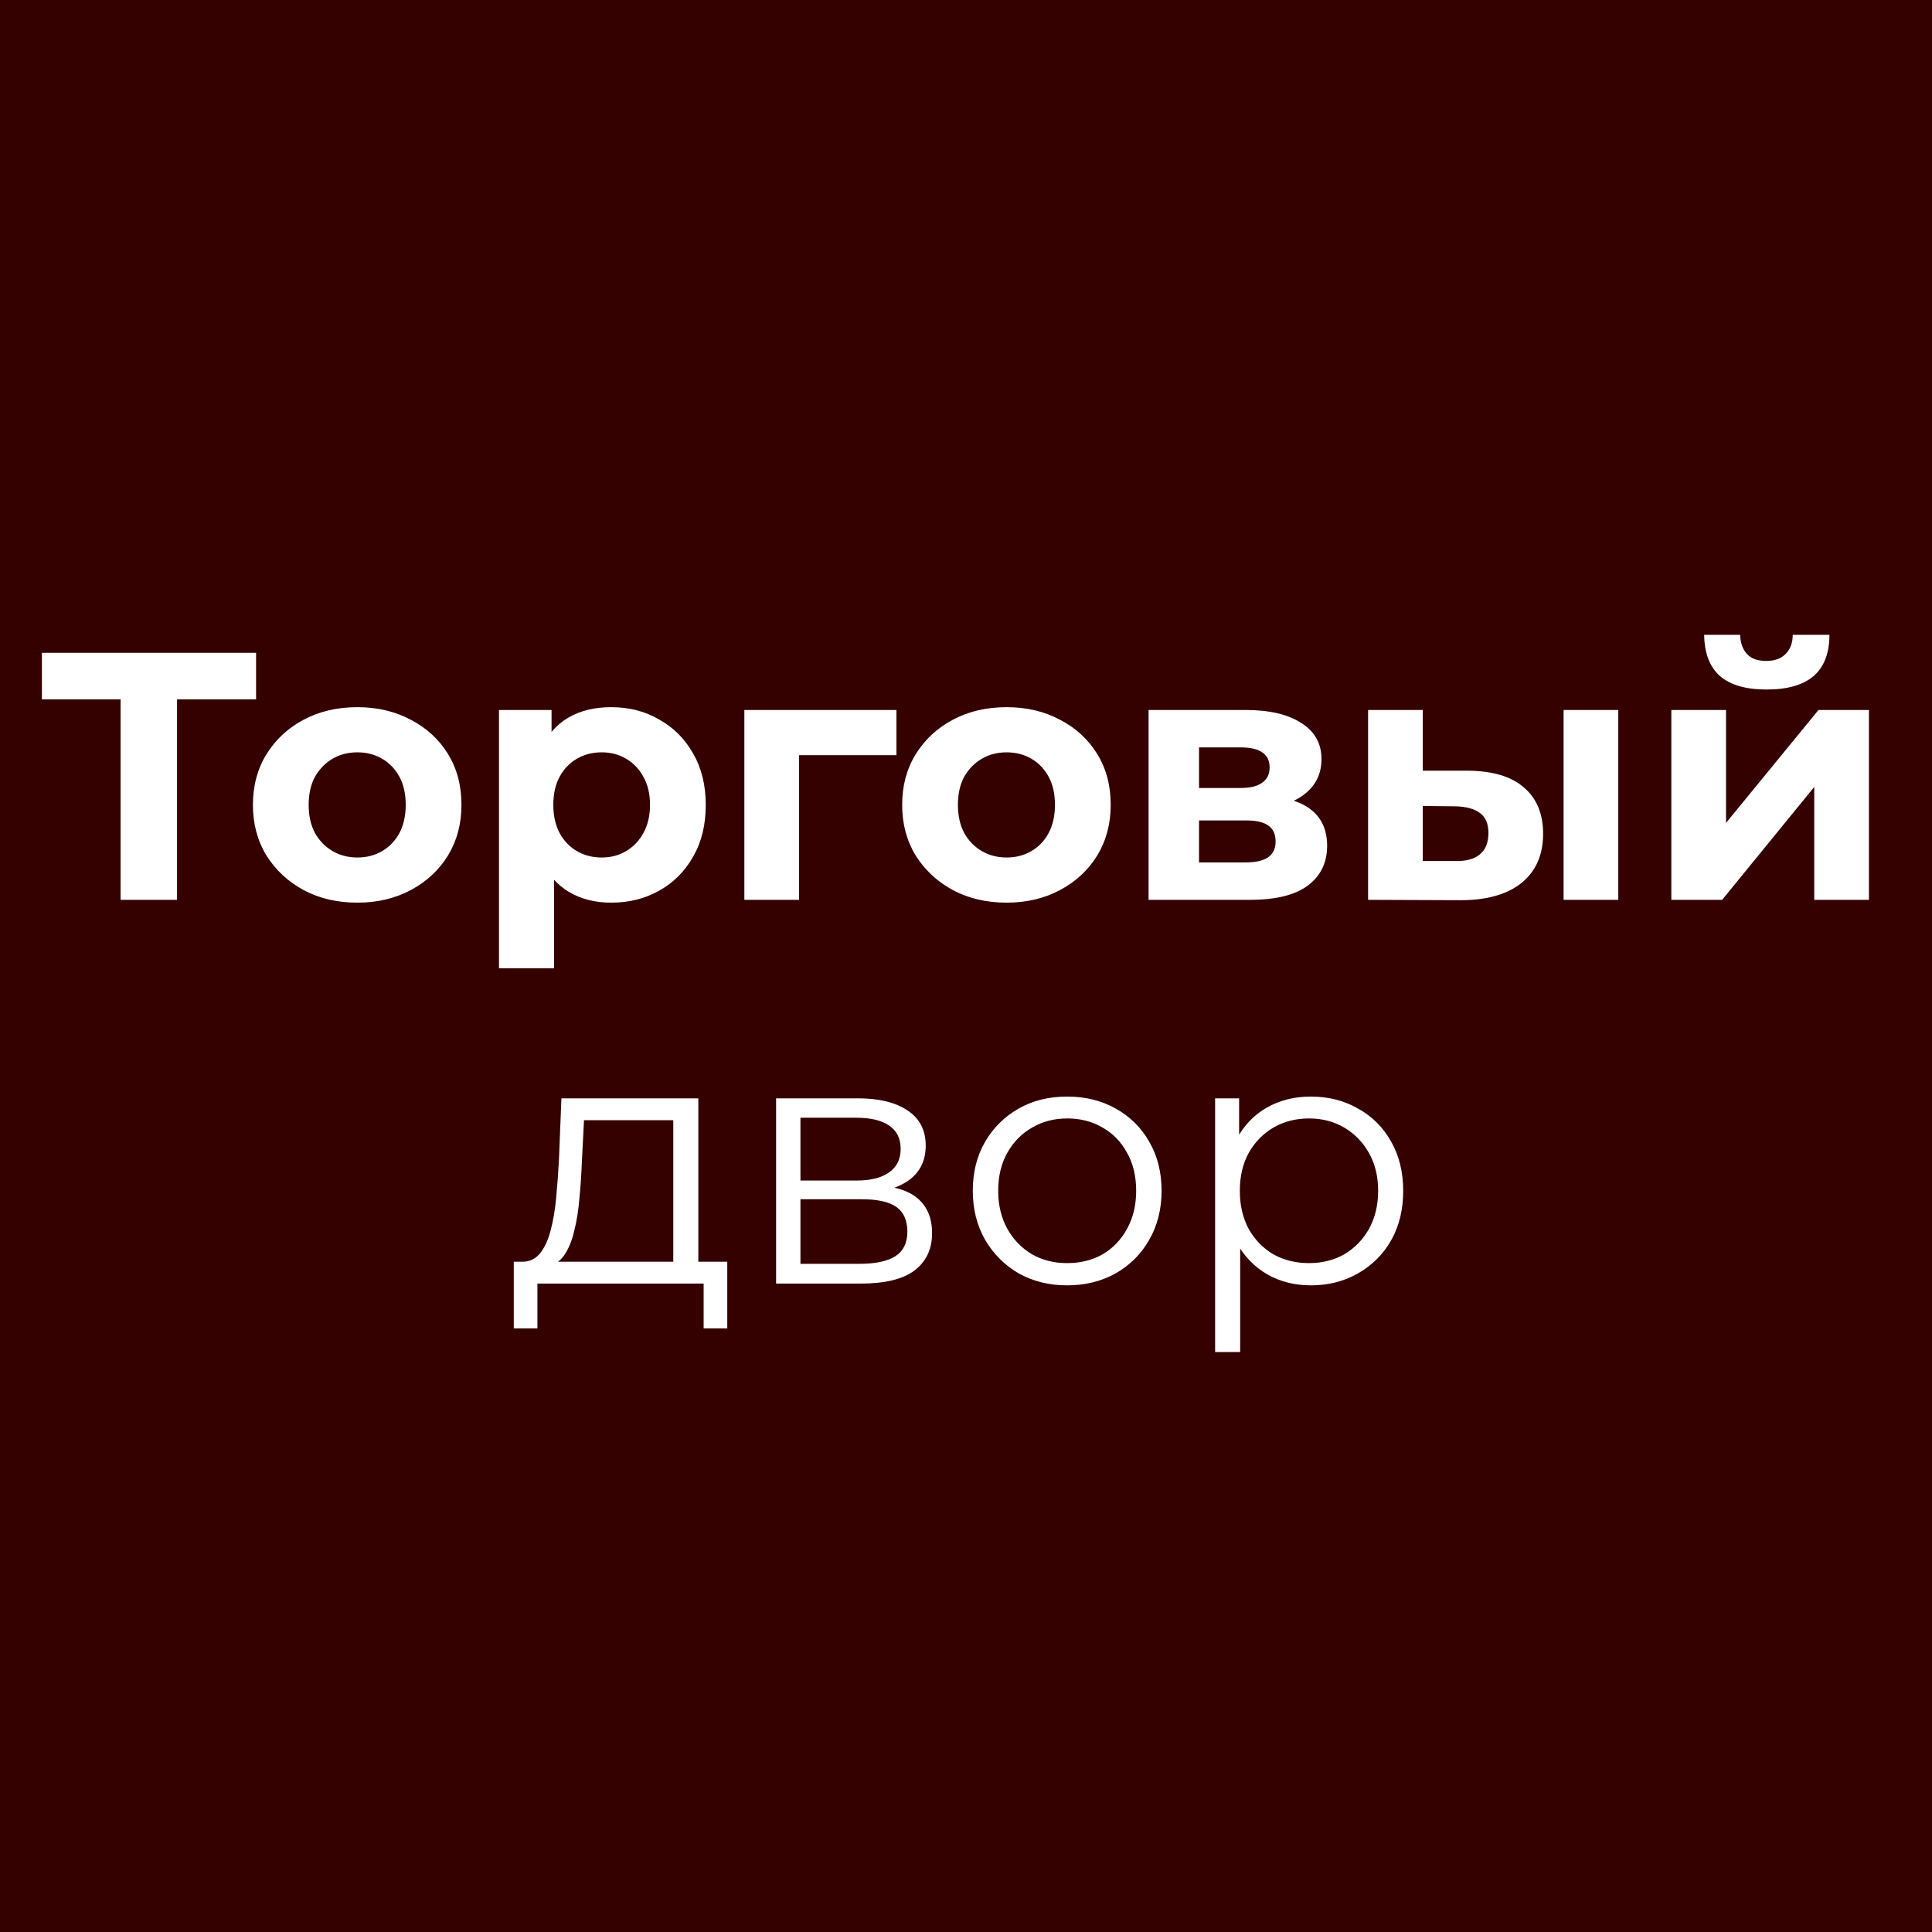 <?xml version="1.0" encoding="UTF-8"?> <svg xmlns="http://www.w3.org/2000/svg" width="146" height="146" viewBox="0 0 146 146" fill="none"><rect x="0" y="0" width="146" height="146" fill="#808080" stroke="none"/><g clip-path="url(#clip0_441_69)"><rect width="146" height="146" fill="#350000"></rect><path d="M9.112 68V51.867L10.099 52.853H3.166V49.333H19.352V52.853H12.419L13.379 51.867V68H9.112ZM27.006 68.213C25.478 68.213 24.118 67.893 22.927 67.253C21.753 66.613 20.82 65.742 20.127 64.64C19.451 63.52 19.113 62.249 19.113 60.827C19.113 59.387 19.451 58.116 20.127 57.013C20.82 55.893 21.753 55.022 22.927 54.4C24.118 53.76 25.478 53.44 27.006 53.44C28.518 53.44 29.869 53.76 31.06 54.4C32.251 55.022 33.184 55.884 33.86 56.987C34.535 58.089 34.873 59.369 34.873 60.827C34.873 62.249 34.535 63.52 33.86 64.64C33.184 65.742 32.251 66.613 31.06 67.253C29.869 67.893 28.518 68.213 27.006 68.213ZM27.006 64.8C27.7 64.8 28.322 64.64 28.873 64.32C29.424 64 29.86 63.547 30.18 62.96C30.5 62.356 30.66 61.644 30.66 60.827C30.66 59.991 30.5 59.28 30.18 58.693C29.86 58.107 29.424 57.653 28.873 57.333C28.322 57.013 27.7 56.853 27.006 56.853C26.313 56.853 25.691 57.013 25.14 57.333C24.589 57.653 24.144 58.107 23.806 58.693C23.486 59.28 23.326 59.991 23.326 60.827C23.326 61.644 23.486 62.356 23.806 62.96C24.144 63.547 24.589 64 25.14 64.32C25.691 64.64 26.313 64.8 27.006 64.8ZM46.188 68.213C44.979 68.213 43.921 67.947 43.014 67.413C42.108 66.88 41.397 66.071 40.881 64.987C40.383 63.884 40.134 62.498 40.134 60.827C40.134 59.138 40.374 57.751 40.854 56.667C41.334 55.582 42.028 54.773 42.934 54.24C43.841 53.707 44.925 53.44 46.188 53.44C47.539 53.44 48.748 53.751 49.814 54.373C50.899 54.978 51.752 55.831 52.374 56.933C53.014 58.036 53.334 59.333 53.334 60.827C53.334 62.338 53.014 63.644 52.374 64.747C51.752 65.849 50.899 66.702 49.814 67.307C48.748 67.911 47.539 68.213 46.188 68.213ZM37.708 73.173V53.653H41.681V56.587L41.601 60.853L41.868 65.093V73.173H37.708ZM45.468 64.8C46.161 64.8 46.774 64.64 47.308 64.32C47.859 64 48.294 63.547 48.614 62.96C48.952 62.356 49.121 61.644 49.121 60.827C49.121 59.991 48.952 59.28 48.614 58.693C48.294 58.107 47.859 57.653 47.308 57.333C46.774 57.013 46.161 56.853 45.468 56.853C44.774 56.853 44.152 57.013 43.601 57.333C43.05 57.653 42.614 58.107 42.294 58.693C41.974 59.28 41.814 59.991 41.814 60.827C41.814 61.644 41.974 62.356 42.294 62.96C42.614 63.547 43.05 64 43.601 64.32C44.152 64.64 44.774 64.8 45.468 64.8ZM56.25 68V53.653H67.743V57.067H59.45L60.383 56.16V68H56.25ZM76.069 68.213C74.54 68.213 73.18 67.893 71.989 67.253C70.816 66.613 69.882 65.742 69.189 64.64C68.513 63.52 68.176 62.249 68.176 60.827C68.176 59.387 68.513 58.116 69.189 57.013C69.882 55.893 70.816 55.022 71.989 54.4C73.18 53.76 74.54 53.44 76.069 53.44C77.58 53.44 78.931 53.76 80.122 54.4C81.313 55.022 82.247 55.884 82.922 56.987C83.598 58.089 83.936 59.369 83.936 60.827C83.936 62.249 83.598 63.52 82.922 64.64C82.247 65.742 81.313 66.613 80.122 67.253C78.931 67.893 77.58 68.213 76.069 68.213ZM76.069 64.8C76.762 64.8 77.385 64.64 77.936 64.32C78.487 64 78.922 63.547 79.242 62.96C79.562 62.356 79.722 61.644 79.722 60.827C79.722 59.991 79.562 59.28 79.242 58.693C78.922 58.107 78.487 57.653 77.936 57.333C77.385 57.013 76.762 56.853 76.069 56.853C75.376 56.853 74.753 57.013 74.202 57.333C73.651 57.653 73.207 58.107 72.869 58.693C72.549 59.28 72.389 59.991 72.389 60.827C72.389 61.644 72.549 62.356 72.869 62.96C73.207 63.547 73.651 64 74.202 64.32C74.753 64.64 75.376 64.8 76.069 64.8ZM86.797 68V53.653H94.13C95.926 53.653 97.33 53.982 98.344 54.64C99.357 55.28 99.864 56.187 99.864 57.36C99.864 58.533 99.383 59.458 98.424 60.133C97.481 60.791 96.228 61.12 94.663 61.12L95.09 60.16C96.832 60.16 98.13 60.48 98.984 61.12C99.855 61.76 100.29 62.693 100.29 63.92C100.29 65.182 99.81 66.178 98.85 66.907C97.89 67.636 96.424 68 94.45 68H86.797ZM90.61 65.173H94.103C94.868 65.173 95.437 65.049 95.81 64.8C96.201 64.533 96.397 64.133 96.397 63.6C96.397 63.049 96.219 62.649 95.864 62.4C95.508 62.133 94.948 62 94.183 62H90.61V65.173ZM90.61 59.547H93.757C94.486 59.547 95.028 59.413 95.383 59.147C95.757 58.88 95.944 58.498 95.944 58C95.944 57.484 95.757 57.102 95.383 56.853C95.028 56.604 94.486 56.48 93.757 56.48H90.61V59.547ZM118.159 68V53.653H122.292V68H118.159ZM110.932 58.24C112.817 58.258 114.23 58.684 115.172 59.52C116.132 60.338 116.612 61.502 116.612 63.013C116.612 64.596 116.07 65.831 114.985 66.72C113.901 67.591 112.363 68.027 110.372 68.027L103.385 68V53.653H107.519V58.24H110.932ZM109.999 65.067C110.799 65.084 111.412 64.916 111.839 64.56C112.265 64.204 112.479 63.671 112.479 62.96C112.479 62.249 112.265 61.742 111.839 61.44C111.412 61.12 110.799 60.951 109.999 60.933L107.519 60.907V65.067H109.999ZM126.302 68V53.653H130.435V62.187L137.422 53.653H141.235V68H137.102V59.467L130.142 68H126.302ZM133.502 52.107C131.938 52.107 130.764 51.769 129.982 51.093C129.2 50.4 128.8 49.36 128.782 47.973H131.502C131.52 48.578 131.689 49.058 132.009 49.413C132.329 49.769 132.818 49.947 133.475 49.947C134.115 49.947 134.604 49.769 134.942 49.413C135.298 49.058 135.475 48.578 135.475 47.973H138.249C138.249 49.36 137.849 50.4 137.049 51.093C136.249 51.769 135.067 52.107 133.502 52.107ZM50.879 96.093V84.653H44.133L43.973 87.773C43.937 88.716 43.875 89.64 43.786 90.547C43.715 91.453 43.581 92.289 43.386 93.053C43.208 93.8 42.95 94.413 42.613 94.893C42.275 95.356 41.839 95.622 41.306 95.693L39.413 95.347C39.964 95.364 40.417 95.169 40.773 94.76C41.128 94.333 41.404 93.756 41.599 93.027C41.795 92.298 41.937 91.471 42.026 90.547C42.115 89.604 42.186 88.644 42.239 87.667L42.426 83H52.773V96.093H50.879ZM38.826 100.387V95.347H54.959V100.387H53.173V97H40.613V100.387H38.826ZM58.649 97V83H64.836C66.418 83 67.662 83.302 68.569 83.907C69.493 84.511 69.956 85.4 69.956 86.573C69.956 87.711 69.52 88.591 68.649 89.213C67.778 89.818 66.631 90.12 65.209 90.12L65.582 89.56C67.254 89.56 68.48 89.871 69.262 90.493C70.045 91.116 70.436 92.013 70.436 93.187C70.436 94.396 69.991 95.338 69.102 96.013C68.231 96.671 66.871 97 65.022 97H58.649ZM60.489 95.507H64.942C66.133 95.507 67.031 95.32 67.636 94.947C68.258 94.556 68.569 93.933 68.569 93.08C68.569 92.227 68.293 91.604 67.742 91.213C67.191 90.822 66.32 90.627 65.129 90.627H60.489V95.507ZM60.489 89.213H64.702C65.787 89.213 66.614 89.009 67.182 88.6C67.769 88.191 68.062 87.596 68.062 86.813C68.062 86.031 67.769 85.444 67.182 85.053C66.614 84.662 65.787 84.467 64.702 84.467H60.489V89.213ZM80.633 97.133C79.282 97.133 78.064 96.831 76.98 96.227C75.913 95.604 75.069 94.76 74.446 93.693C73.824 92.609 73.513 91.373 73.513 89.987C73.513 88.582 73.824 87.347 74.446 86.28C75.069 85.213 75.913 84.378 76.98 83.773C78.046 83.169 79.264 82.867 80.633 82.867C82.02 82.867 83.246 83.169 84.313 83.773C85.397 84.378 86.242 85.213 86.846 86.28C87.469 87.347 87.78 88.582 87.78 89.987C87.78 91.373 87.469 92.609 86.846 93.693C86.242 94.76 85.397 95.604 84.313 96.227C83.229 96.831 82.002 97.133 80.633 97.133ZM80.633 95.453C81.646 95.453 82.544 95.231 83.326 94.787C84.109 94.324 84.722 93.684 85.166 92.867C85.629 92.031 85.86 91.071 85.86 89.987C85.86 88.884 85.629 87.924 85.166 87.107C84.722 86.289 84.109 85.658 83.326 85.213C82.544 84.751 81.655 84.52 80.66 84.52C79.664 84.52 78.775 84.751 77.993 85.213C77.211 85.658 76.589 86.289 76.126 87.107C75.664 87.924 75.433 88.884 75.433 89.987C75.433 91.071 75.664 92.031 76.126 92.867C76.589 93.684 77.211 94.324 77.993 94.787C78.775 95.231 79.655 95.453 80.633 95.453ZM99.053 97.133C97.844 97.133 96.751 96.858 95.773 96.307C94.795 95.738 94.013 94.929 93.426 93.88C92.857 92.813 92.573 91.516 92.573 89.987C92.573 88.458 92.857 87.169 93.426 86.12C93.995 85.053 94.768 84.244 95.746 83.693C96.724 83.142 97.826 82.867 99.053 82.867C100.386 82.867 101.577 83.169 102.626 83.773C103.693 84.36 104.528 85.196 105.133 86.28C105.737 87.347 106.039 88.582 106.039 89.987C106.039 91.409 105.737 92.653 105.133 93.72C104.528 94.787 103.693 95.622 102.626 96.227C101.577 96.831 100.386 97.133 99.053 97.133ZM91.826 102.173V83H93.639V87.213L93.453 90.013L93.719 92.84V102.173H91.826ZM98.919 95.453C99.915 95.453 100.804 95.231 101.586 94.787C102.368 94.324 102.991 93.684 103.453 92.867C103.915 92.031 104.146 91.071 104.146 89.987C104.146 88.902 103.915 87.951 103.453 87.133C102.991 86.316 102.368 85.676 101.586 85.213C100.804 84.751 99.915 84.52 98.919 84.52C97.924 84.52 97.026 84.751 96.226 85.213C95.444 85.676 94.822 86.316 94.359 87.133C93.915 87.951 93.693 88.902 93.693 89.987C93.693 91.071 93.915 92.031 94.359 92.867C94.822 93.684 95.444 94.324 96.226 94.787C97.026 95.231 97.924 95.453 98.919 95.453Z" fill="white"></path></g><defs><clipPath id="clip0_441_69"><rect width="146" height="146" fill="white"></rect></clipPath></defs></svg> 